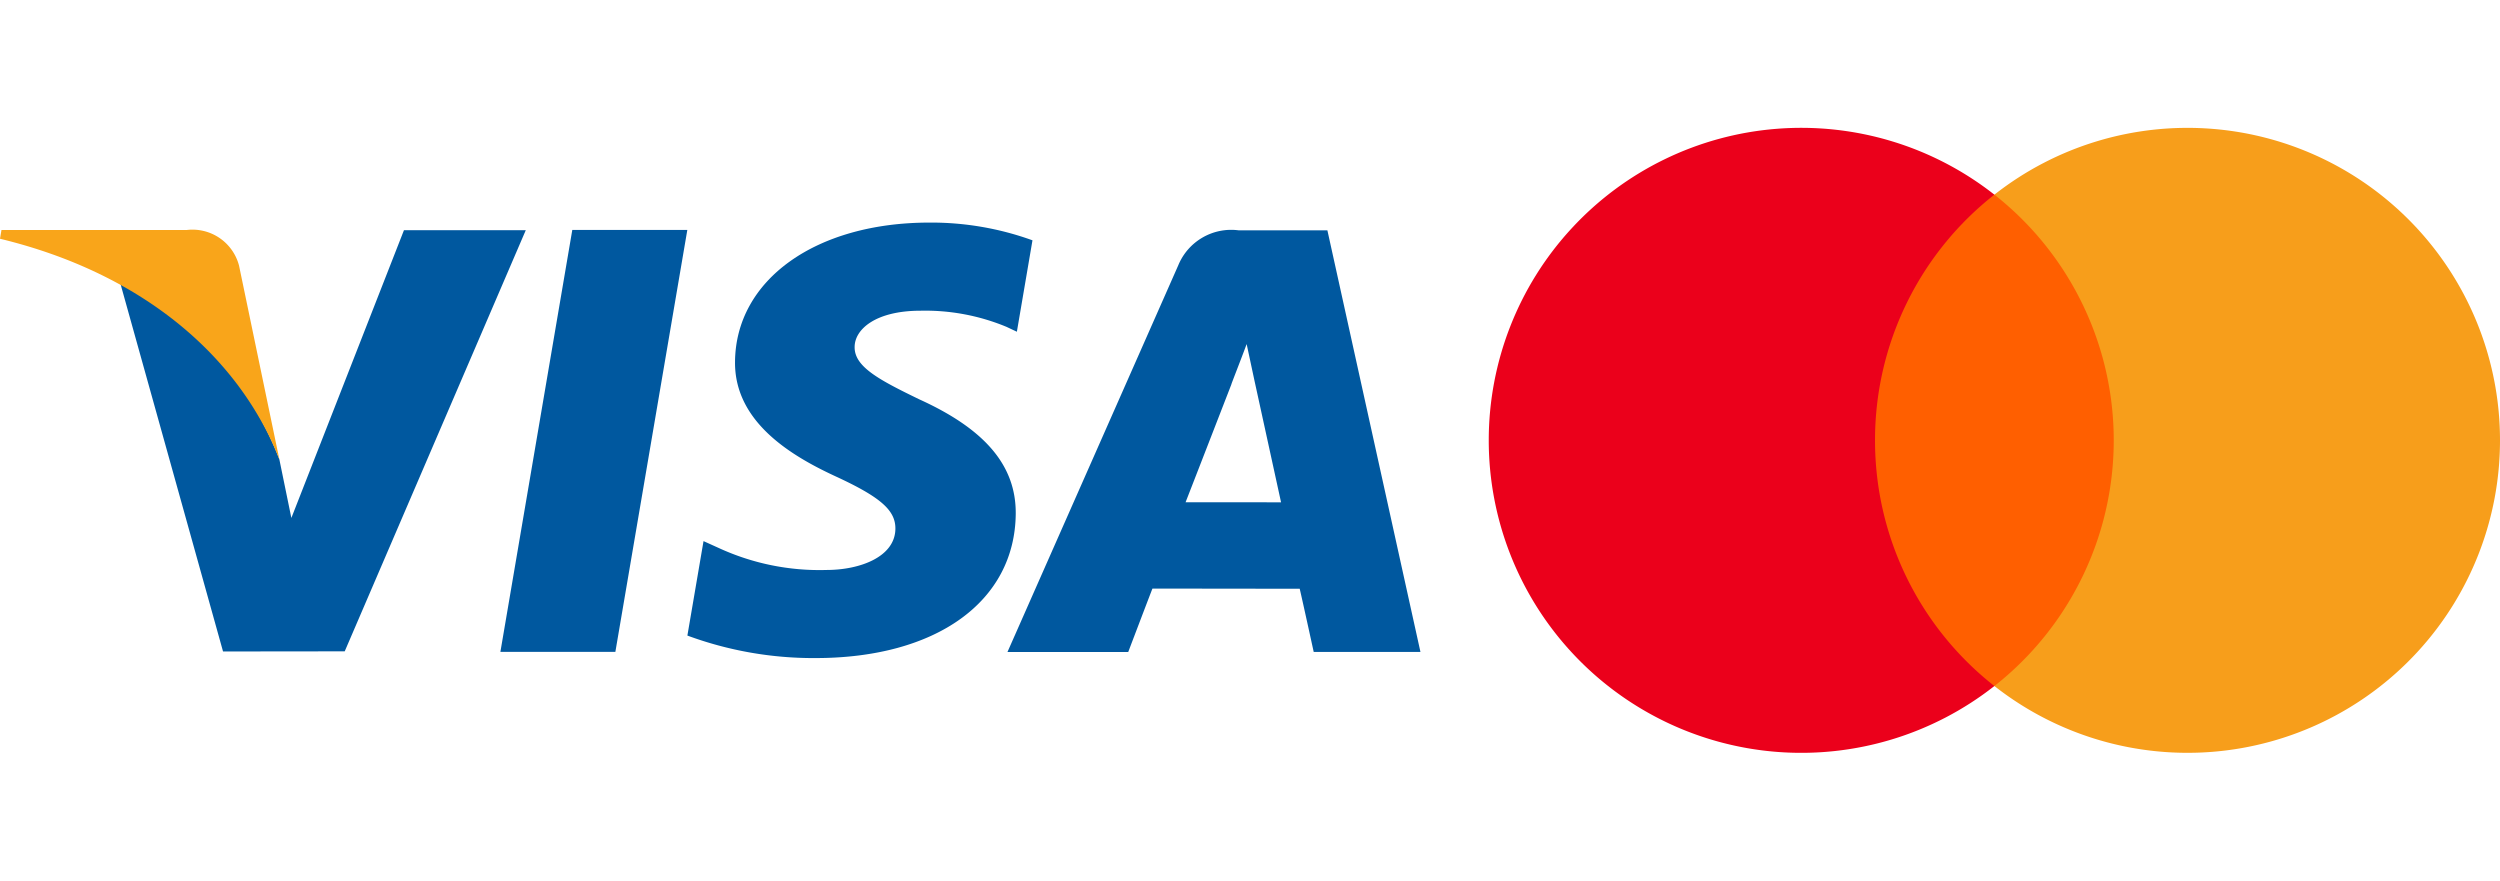<svg xmlns="http://www.w3.org/2000/svg" viewBox="0 0 88 31"><title>visamaster</title><rect x="65.39" y="6.852" width="9.625" height="17.296" style="fill:#ff5f00"/><path d="M66.001,15.5a10.981,10.981,0,0,1,4.201-8.648,11,11,0,1,0,0,17.296A10.981,10.981,0,0,1,66.001,15.5Z" style="fill:#eb001b"/><path d="M88,15.5a11,11,0,0,1-17.797,8.648,11.002,11.002,0,0,0,0-17.296A11,11,0,0,1,88,15.5Z" style="fill:#f79e1b"/><polygon points="17.614 22.945 20.145 8.093 24.194 8.093 21.661 22.945 17.614 22.945" style="fill:#00589f"/><path d="M36.343,8.459a10.455,10.455,0,0,0-3.628-.624c-4,0-6.818,2.014-6.842,4.901-.022,2.134,2.011,3.325,3.547,4.035,1.576.728,2.105,1.192,2.098,1.842-.01.995-1.258,1.45-2.422,1.45a8.485,8.485,0,0,1-3.81-.78l-.522-.236-.568,3.325a12.817,12.817,0,0,0,4.509.792c4.255,0,7.018-1.991,7.049-5.074.015-1.689-1.063-2.975-3.399-4.035-1.415-.687-2.282-1.145-2.272-1.841,0-.617.733-1.277,2.318-1.277a7.467,7.467,0,0,1,3.03.569l.363.171L36.343,8.459" style="fill:#00589f"/><path d="M46.724,8.107H43.595a2.014,2.014,0,0,0-2.12,1.232l-6.012,13.611h4.251s.695-1.83.852-2.232c.465,0,4.594.006,5.184.006.121.52.493,2.225.493,2.225H50L46.724,8.107m-4.992,9.573c.335-.856,1.613-4.152,1.613-4.152-.024.039.332-.86.537-1.417l.274,1.281s.775,3.545.937,4.289Z" style="fill:#00589f"/><path d="M14.219,8.104,10.256,18.232l-.422-2.058A11.59,11.59,0,0,0,4.227,9.943L7.851,22.932l4.283-.005,6.373-14.823h-4.288" style="fill:#00589f"/><path d="M6.579,8.095H.052L0,8.404c5.078,1.229,8.439,4.2,9.834,7.77L8.414,9.349A1.695,1.695,0,0,0,6.579,8.095" style="fill:#f9a51a"/></svg>